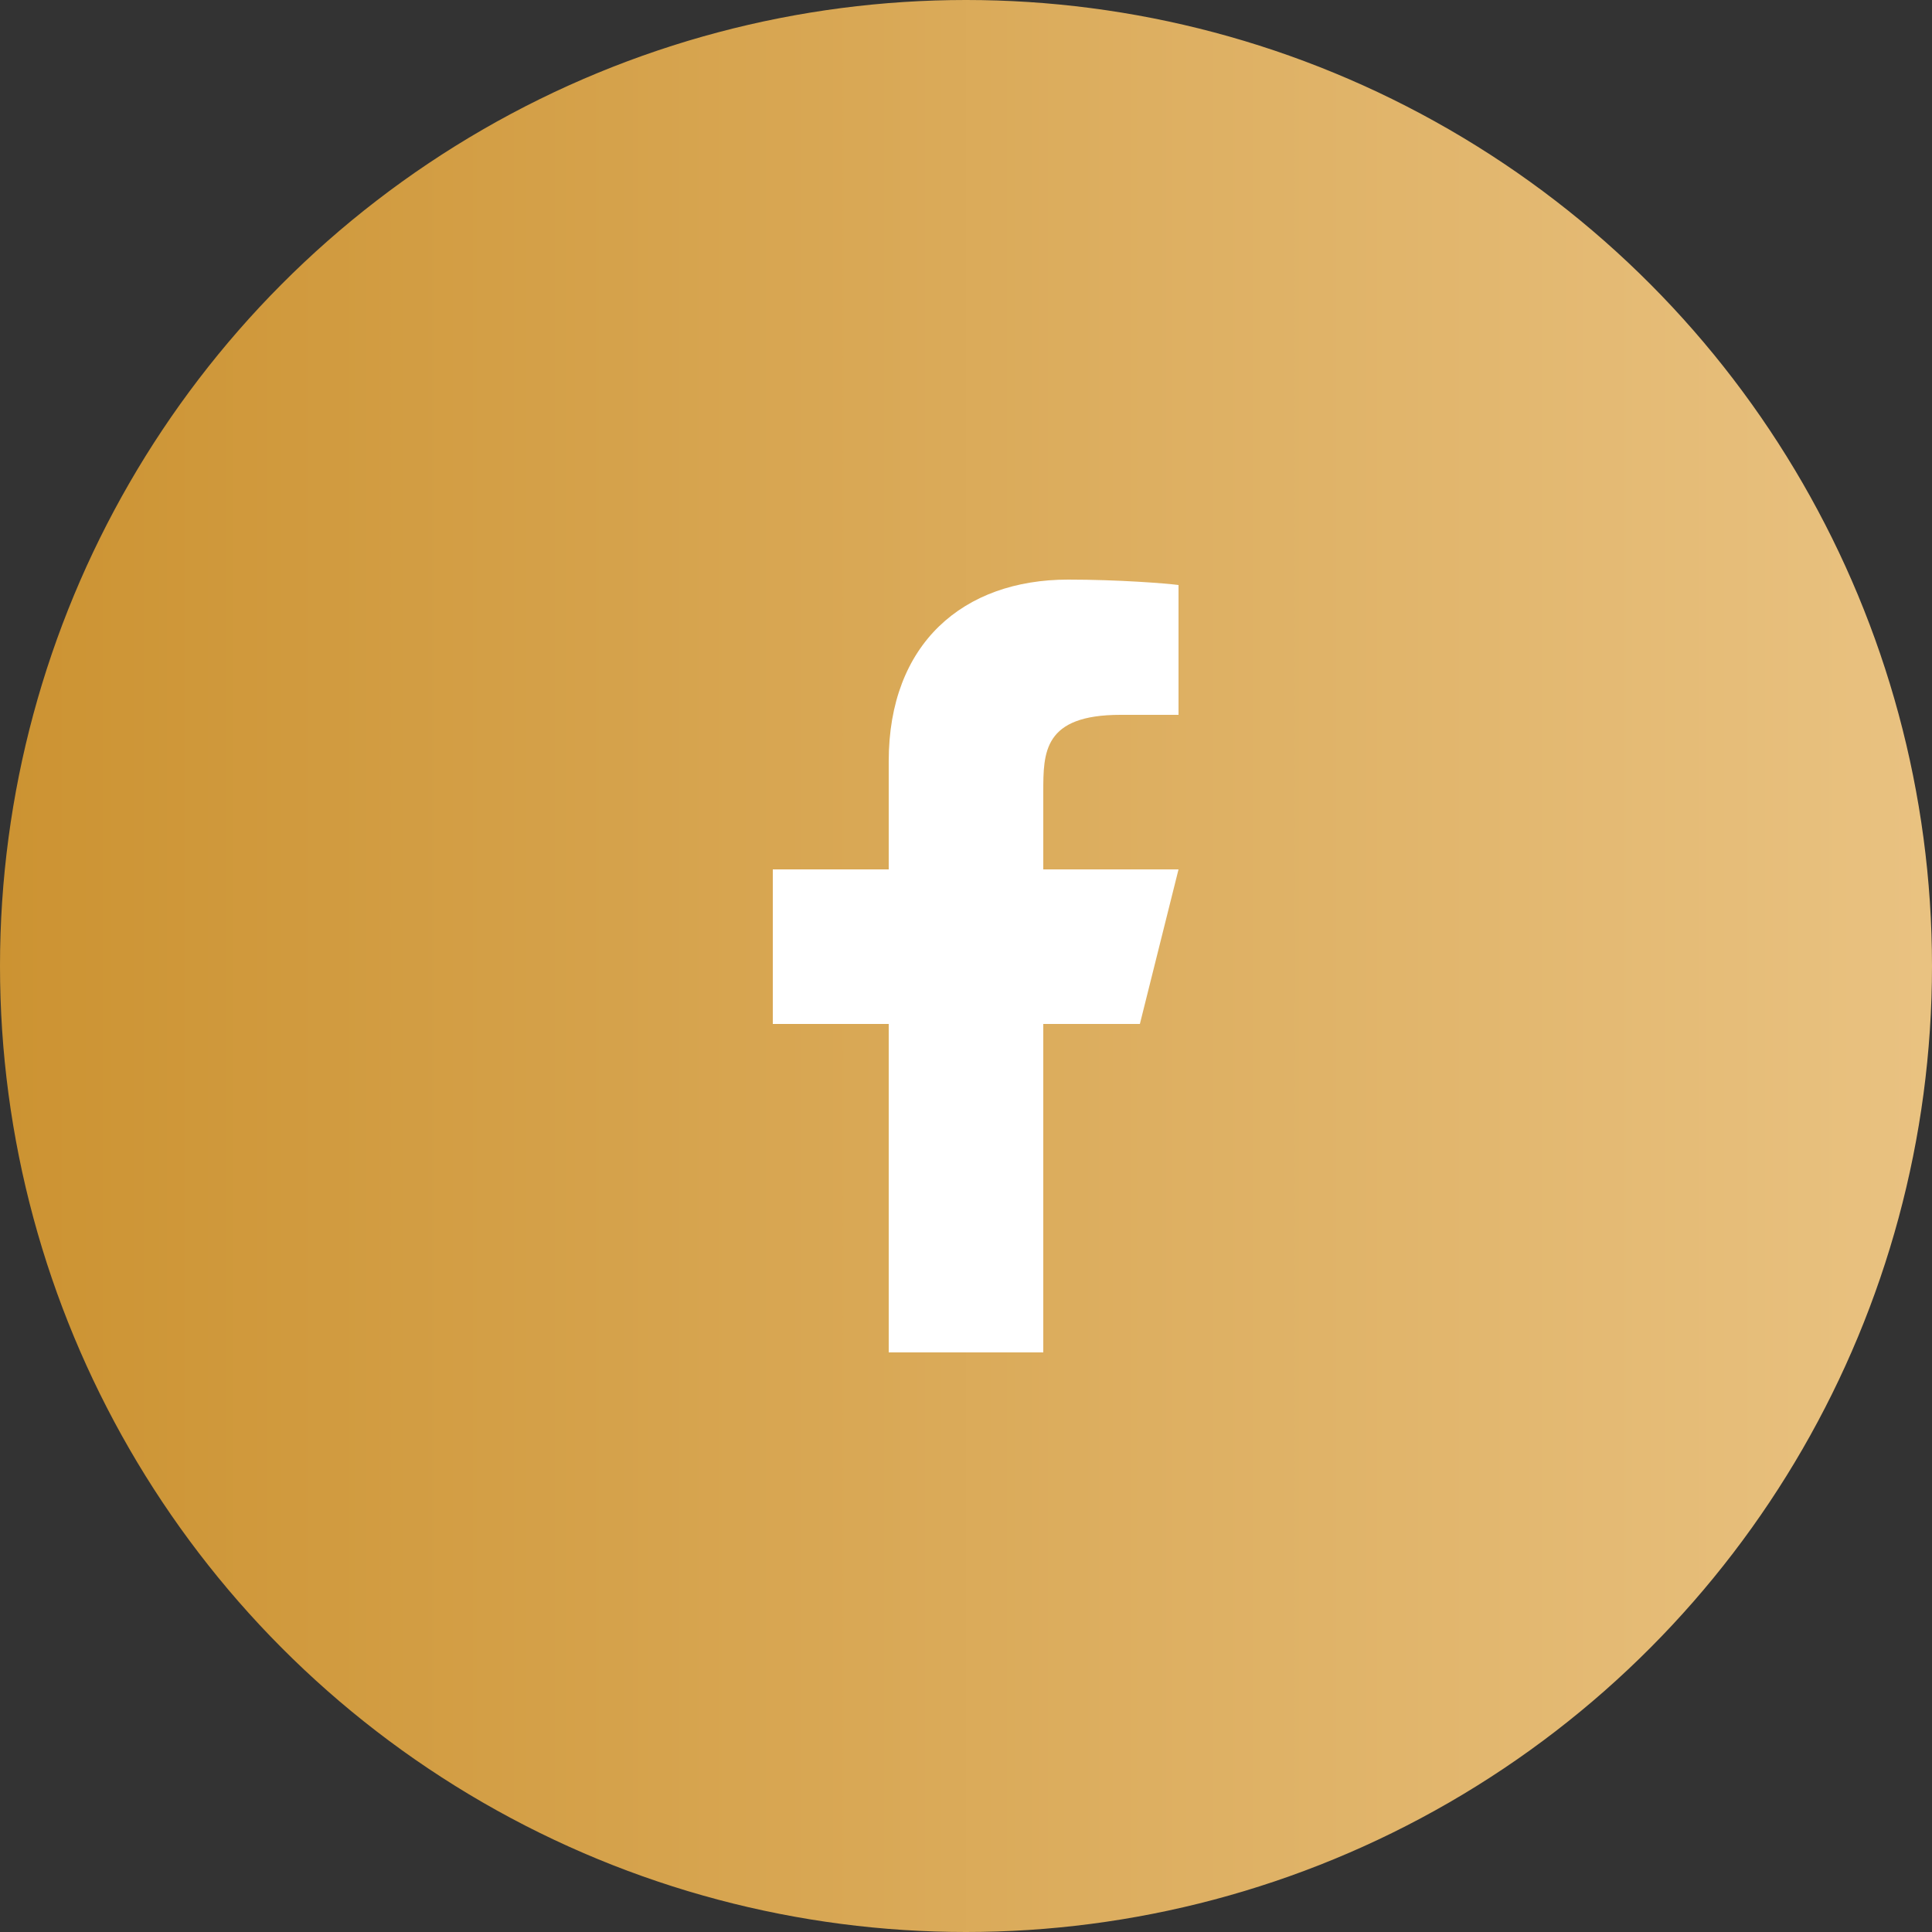 <svg width="50" height="50" viewBox="0 0 50 50" fill="none" xmlns="http://www.w3.org/2000/svg">
<rect x="0" y="0" width="50" height="50" fill="#333333" stroke="none"/>
<circle cx="25" cy="25" r="24.5" fill="url(#paint0_linear_182_20441)" stroke="url(#paint1_linear_182_20441)"/>
<path d="M27 26.5H29.5L30.5 22.5H27V20.5C27 19.47 27 18.5 29 18.5H30.5V15.14C30.174 15.097 28.943 15 27.643 15C24.928 15 23 16.657 23 19.7V22.5H20V26.5H23V35H27V26.5Z" fill="white"/>
<defs>
<linearGradient id="paint0_linear_182_20441" x1="0" y1="25" x2="50" y2="25" gradientUnits="userSpaceOnUse">
<stop stop-color="#CC9332"/>
<stop offset="1" stop-color="#E9C281"/>
</linearGradient>
<linearGradient id="paint1_linear_182_20441" x1="0" y1="25" x2="50" y2="25" gradientUnits="userSpaceOnUse">
<stop stop-color="#CC9332"/>
<stop offset="1" stop-color="#E9C281"/>
</linearGradient>
</defs>
</svg>
